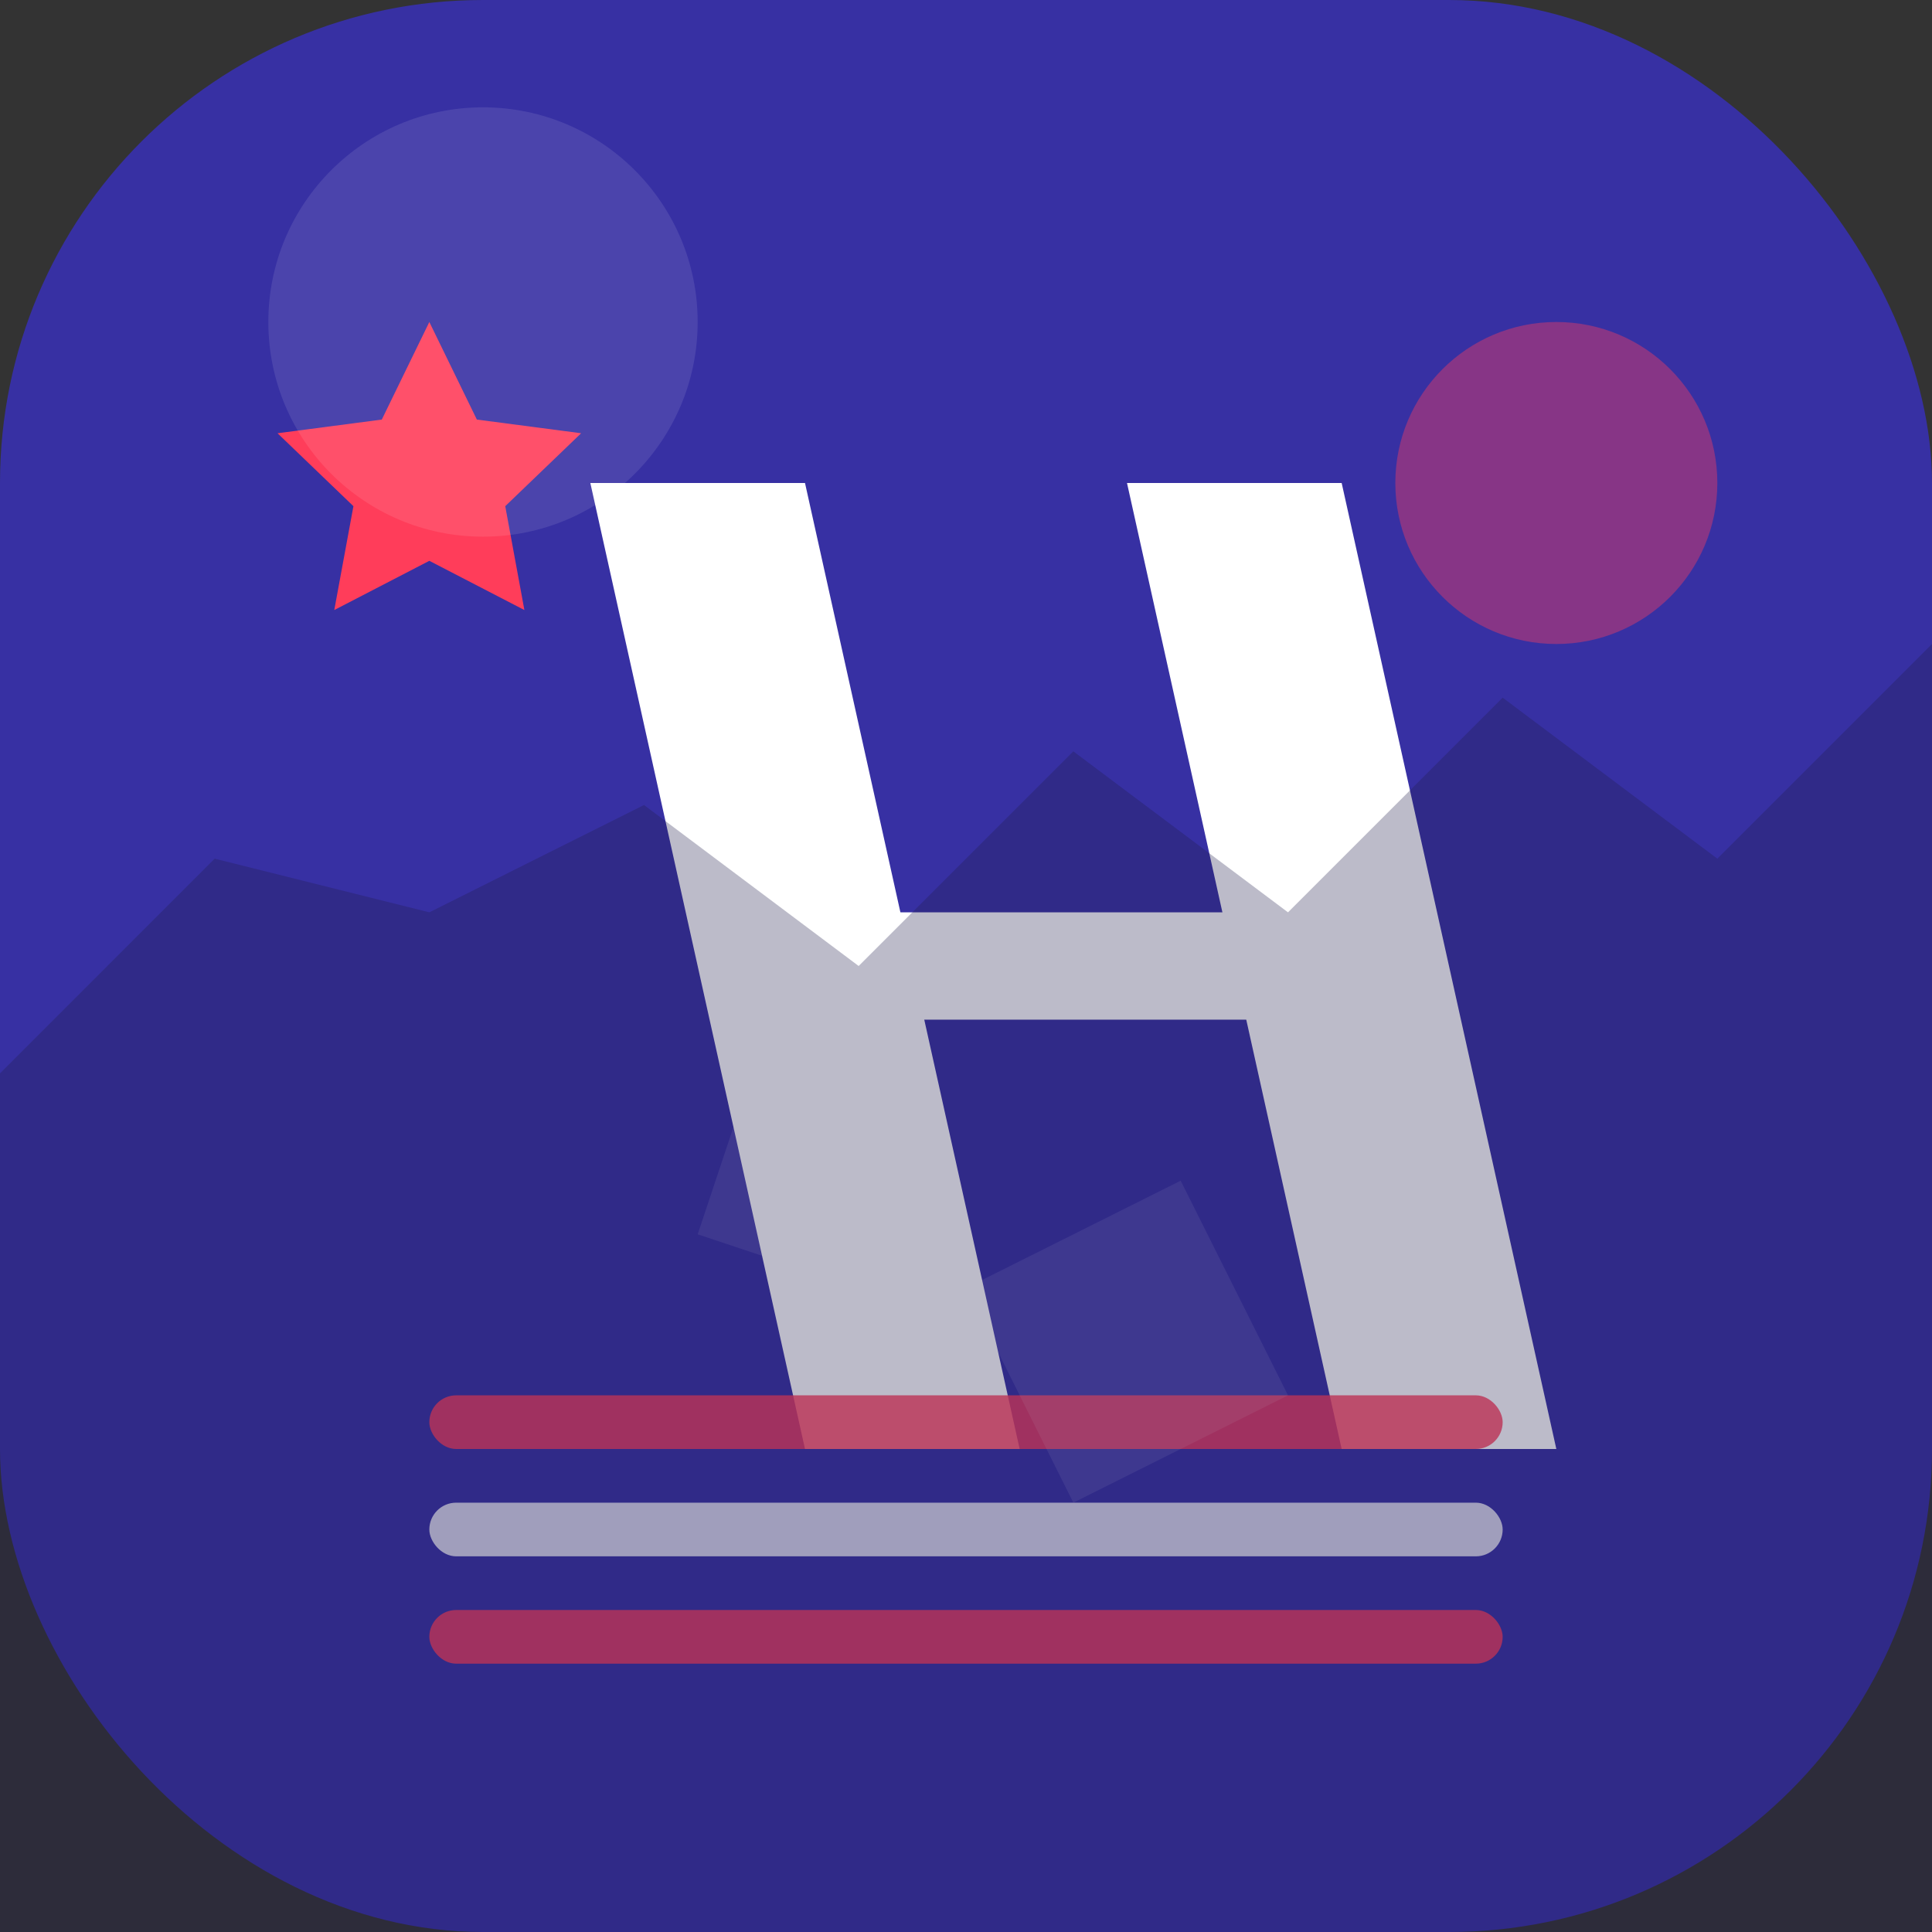 <?xml version="1.0" encoding="UTF-8"?>
<svg width="180" height="180" viewBox="0 0 180 180" fill="none" xmlns="http://www.w3.org/2000/svg">
  <rect x="0" y="0" width="180" height="180" fill="#333333" stroke="none"/>
  <!-- Fondo principal con gradiente de colores chilenos -->
  <rect width="180" height="180" rx="45" fill="#3730A3"/>
  
  <!-- Símbolo AI estilizado -->
  <path d="M55 45L75 135H95L75 45H55Z" fill="white"/>
  <path d="M125 45H105L125 135H145L125 45Z" fill="white"/>
  <path d="M75 85H125V95H75V85Z" fill="white"/>
  
  <!-- Estrella de la bandera chilena en la esquina -->
  <path d="M40 30L44.428 39.09L54.144 40.365L47.072 47.16L48.856 56.835L40 52.25L31.144 56.835L32.928 47.16L25.857 40.365L35.572 39.09L40 30Z" fill="#FF3D5A"/>
  
  <!-- Detalles de los colores chilenos y efectos visuales -->
  <rect x="40" y="150" width="100" height="5" rx="2.5" fill="#FF3D5A" opacity="0.8"/>
  <rect x="40" y="140" width="100" height="5" rx="2.5" fill="white" opacity="0.8"/>
  <rect x="40" y="130" width="100" height="5" rx="2.5" fill="#FF3D5A" opacity="0.8"/>
  
  <!-- Círculo decorativo -->
  <circle cx="145" cy="45" r="15" fill="#FF3D5A" opacity="0.4"/>
  
  <!-- Efecto de brillo -->
  <path d="M65 30C65 41.046 56.046 50 45 50C33.954 50 25 41.046 25 30C25 18.954 33.954 10 45 10C56.046 10 65 18.954 65 30Z" fill="white" fill-opacity="0.1"/>
  
  <!-- Patrón abstracto que representa el quitar ropa -->
  <path d="M90 120L110 110L120 130L100 140L90 120Z" fill="white" fill-opacity="0.1"/>
  <path d="M70 100L85 105L80 120L65 115L70 100Z" fill="white" fill-opacity="0.1"/>
  
  <!-- Silueta de la cordillera de los Andes (simplificada) -->
  <path d="M0 100L20 80L40 85L60 75L80 90L100 70L120 85L140 65L160 80L180 60V180H0V100Z" fill="#1E1B4B" fill-opacity="0.3"/>
</svg>

